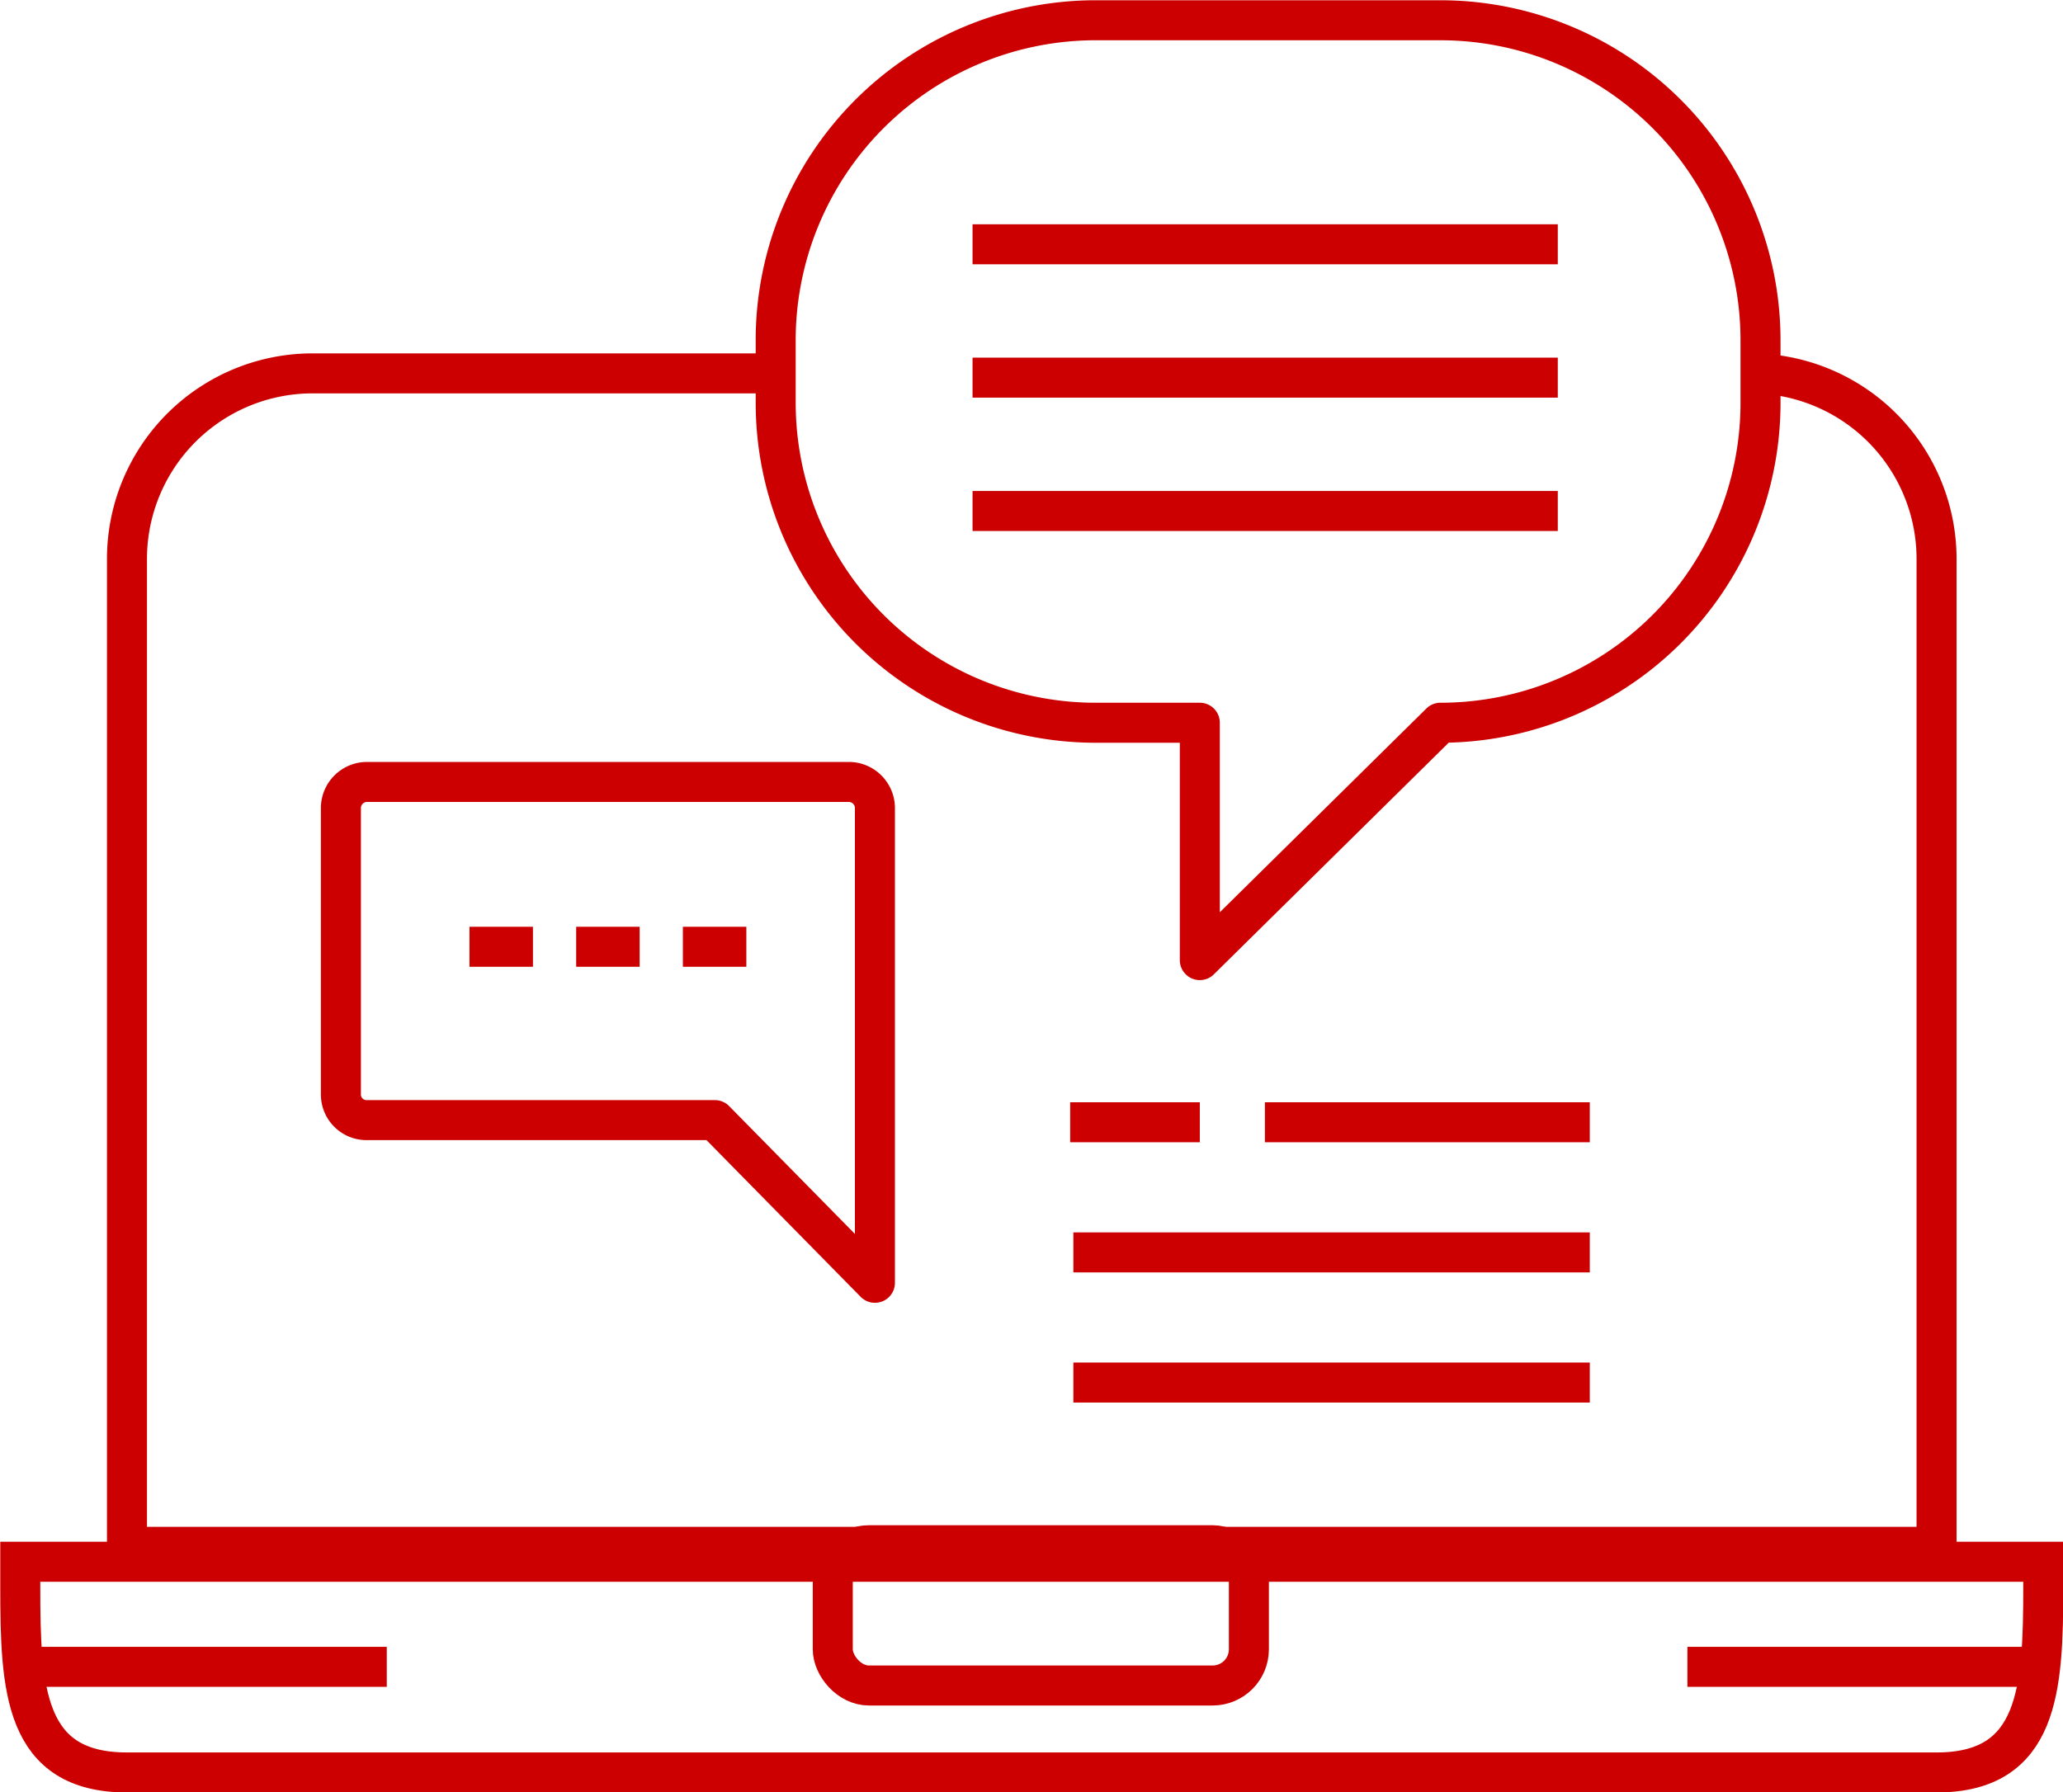 <svg xmlns="http://www.w3.org/2000/svg" viewBox="0 0 38.67 33.6"><defs><style>.cls-1,.cls-2{fill:none;stroke:#c00;stroke-width:0.75px;}.cls-1{stroke-miterlimit:10;}.cls-2{stroke-linejoin:round;}</style></defs><g id="Layer_2" data-name="Layer 2"><g id="Layer_1-2" data-name="Layer 1"><path class="cls-1" d="M32.82,7A3.48,3.48,0,0,1,36.3,10.5V29H2.38V10.5A3.48,3.48,0,0,1,5.86,7h8.68"/><path class="cls-1" d="M.38,29.28H38.3v.47c0,1.92-.08,3.48-2,3.48H2.38c-1.93,0-2-1.56-2-3.48Z"/><line class="cls-1" x1="0.63" y1="31.25" x2="7.25" y2="31.25"/><line class="cls-1" x1="31.63" y1="31.25" x2="38.25" y2="31.25"/><line class="cls-1" x1="18.23" y1="4.58" x2="29.2" y2="4.58"/><line class="cls-1" x1="18.23" y1="7.08" x2="29.2" y2="7.08"/><line class="cls-1" x1="18.23" y1="9.58" x2="29.2" y2="9.58"/><line class="cls-1" x1="20.12" y1="23.48" x2="29.8" y2="23.48"/><line class="cls-1" x1="20.12" y1="25.92" x2="29.8" y2="25.92"/><line class="cls-1" x1="23.71" y1="21.04" x2="29.8" y2="21.04"/><line class="cls-1" x1="20.06" y1="21.04" x2="22.49" y2="21.04"/><path class="cls-2" d="M16.4,21v3.05l-3-3.05H6.87a.48.48,0,0,1-.48-.47V15.14a.49.49,0,0,1,.48-.48h9.05a.49.49,0,0,1,.48.48V21Z"/><path class="cls-2" d="M27,13.55,22.49,18V13.55h-2a6,6,0,0,1-5.95-6V6.33A6,6,0,0,1,20.49.38H27a6,6,0,0,1,6,6V7.6A6,6,0,0,1,27,13.55Z"/><rect class="cls-2" x="15.61" y="28.97" width="7.8" height="2.63" rx="0.68"/><line class="cls-1" x1="8.8" y1="17.75" x2="9.99" y2="17.75"/><line class="cls-1" x1="10.8" y1="17.75" x2="11.99" y2="17.75"/><line class="cls-1" x1="12.8" y1="17.75" x2="13.99" y2="17.75"/></g></g></svg>